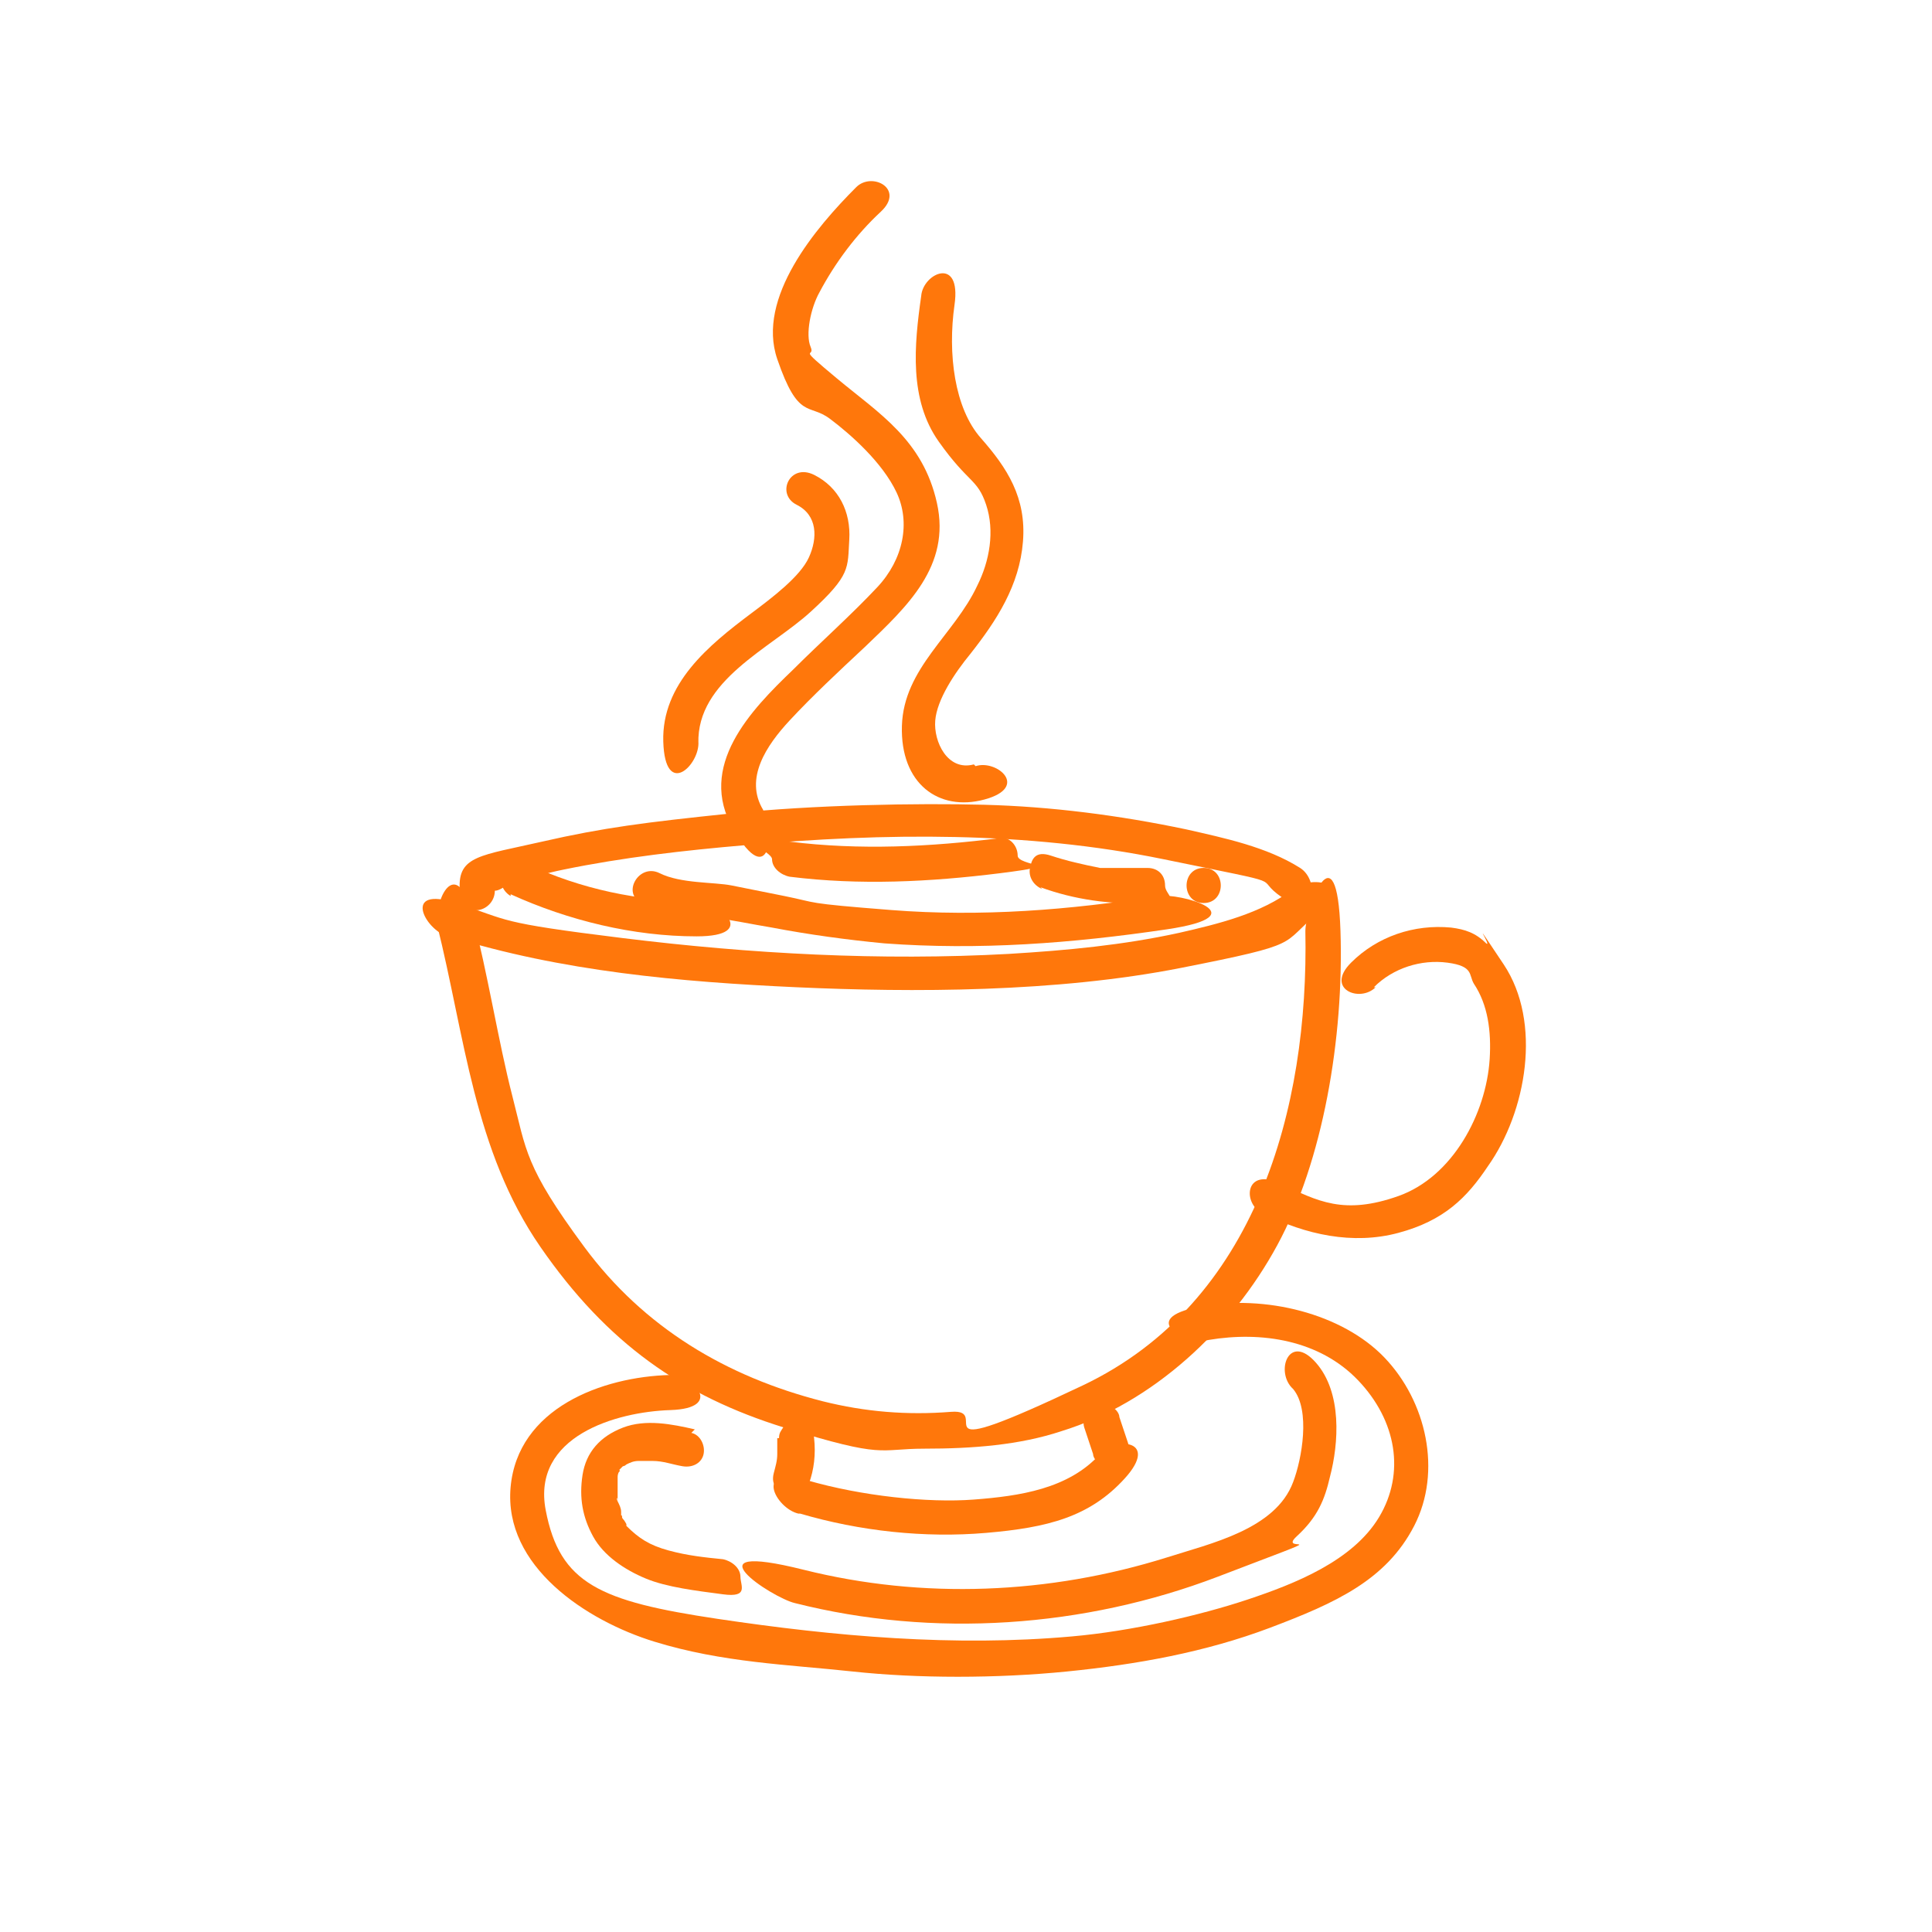 <?xml version="1.0" encoding="UTF-8"?> <svg xmlns="http://www.w3.org/2000/svg" width="64" height="64" viewBox="0 0 64 64" fill="none"><path d="M14.88 31.018C18.599 32.181 22.552 32.529 26.387 32.704C30.223 32.878 34.989 32.878 39.116 32.064C43.242 31.251 42.371 31.309 43.649 30.262C44.928 29.216 43.417 28.984 42.836 29.449C41.789 30.262 40.336 30.611 39.058 30.902C37.198 31.309 35.338 31.483 33.42 31.599C29.177 31.832 24.876 31.599 20.634 31.076C16.391 30.553 16.914 30.495 15.112 29.914C13.31 29.333 14.066 30.786 14.821 31.018H14.88Z" fill="#FF770B"></path><path d="M14.473 30.611C15.403 34.331 15.693 38.109 17.902 41.306C20.11 44.502 22.61 46.246 25.981 47.292C29.352 48.338 29.061 47.989 30.63 47.989C32.2 47.989 33.769 47.873 35.164 47.408C38.186 46.478 40.801 44.037 42.312 41.247C43.824 38.458 44.521 34.389 44.405 30.844C44.289 27.298 43.242 30.088 43.242 30.844C43.359 36.714 41.615 43.165 35.861 45.897C30.107 48.629 32.955 46.653 31.502 46.769C30.049 46.885 28.654 46.769 27.259 46.42C24.063 45.606 21.331 43.979 19.355 41.306C17.379 38.632 17.437 38.109 16.972 36.307C16.507 34.505 16.158 32.239 15.635 30.262C15.112 28.286 14.356 29.856 14.531 30.553L14.473 30.611Z" fill="#FF770B"></path><path d="M26.505 50.14C28.481 50.721 30.631 50.954 32.665 50.779C34.7 50.605 36.094 50.256 37.257 48.977C38.419 47.699 36.966 47.583 36.443 48.164C35.397 49.326 33.77 49.559 32.258 49.675C30.747 49.791 28.539 49.559 26.737 49.036C24.935 48.513 25.691 49.965 26.446 50.14H26.505Z" fill="#FF770B"></path><path d="M35.919 47.292L36.209 48.164C36.209 48.28 36.325 48.454 36.5 48.512C36.558 48.512 36.616 48.571 36.732 48.571C36.79 48.571 36.907 48.571 36.965 48.571C37.081 48.571 37.255 48.454 37.313 48.28C37.372 48.105 37.43 47.989 37.372 47.815L37.081 46.943C37.081 46.827 36.965 46.653 36.79 46.594C36.732 46.594 36.674 46.536 36.558 46.536C36.5 46.536 36.384 46.536 36.325 46.536C36.209 46.536 36.035 46.653 35.977 46.827C35.919 47.001 35.861 47.117 35.919 47.292Z" fill="#FF770B"></path><path d="M25.748 47.641C25.748 47.873 25.748 48.106 25.748 48.338V48.164C25.748 48.396 25.69 48.571 25.631 48.803C25.573 49.036 25.631 49.152 25.69 49.268C25.748 49.384 25.922 49.501 26.038 49.559C26.155 49.617 26.329 49.559 26.503 49.501C26.678 49.442 26.736 49.326 26.794 49.152C26.968 48.687 27.026 48.164 26.968 47.641C26.91 47.118 26.968 47.35 26.794 47.234C26.619 47.118 26.503 47.059 26.387 47.059C26.271 47.059 26.096 47.059 25.98 47.234C25.864 47.408 25.806 47.466 25.806 47.641H25.748Z" fill="#FF770B"></path><path d="M45.511 32.704C46.15 32.064 47.08 31.774 47.952 31.89C48.824 32.006 48.649 32.297 48.824 32.587C49.289 33.285 49.405 34.157 49.347 35.087C49.231 36.888 48.126 38.981 46.325 39.62C44.523 40.259 43.651 39.794 42.431 39.213C41.21 38.632 41.152 39.911 41.849 40.201C43.244 40.899 44.813 41.247 46.325 40.84C47.836 40.434 48.591 39.678 49.289 38.632C50.567 36.83 51.09 33.866 49.812 31.948C48.533 30.03 49.463 31.425 49.231 31.25C48.882 30.902 48.533 30.786 48.068 30.727C46.848 30.611 45.627 31.018 44.755 31.89C43.883 32.762 45.046 33.227 45.569 32.704H45.511Z" fill="#FF770B"></path><path d="M22.203 45.548C19.937 45.606 17.147 46.653 16.914 49.268C16.682 51.883 19.413 53.685 21.68 54.383C23.947 55.08 26.097 55.138 28.248 55.371C30.398 55.603 33.014 55.603 35.339 55.371C37.663 55.138 39.93 54.731 42.081 53.918C44.231 53.104 45.917 52.348 46.846 50.547C47.776 48.745 47.253 46.42 45.858 44.967C44.464 43.514 41.906 42.875 39.756 43.282C37.605 43.688 39.349 44.56 40.046 44.386C41.79 44.095 43.708 44.386 44.987 45.723C46.265 47.059 46.556 48.803 45.684 50.256C44.812 51.709 42.894 52.465 41.325 52.988C39.756 53.511 37.489 54.034 35.513 54.208C31.619 54.557 27.667 54.208 23.773 53.627C19.878 53.046 18.542 52.465 18.077 50.024C17.612 47.583 20.401 46.769 22.203 46.711C24.005 46.653 22.959 45.548 22.203 45.548Z" fill="#FF770B"></path><path d="M23.017 47.35C22.262 47.176 21.39 47.001 20.634 47.292C19.879 47.583 19.414 48.106 19.297 48.861C19.181 49.617 19.297 50.256 19.646 50.895C19.995 51.535 20.692 52 21.39 52.29C22.087 52.581 23.075 52.697 23.947 52.813C24.819 52.93 24.528 52.523 24.528 52.232C24.528 51.942 24.238 51.709 23.947 51.651C23.366 51.593 22.785 51.535 22.145 51.36C21.506 51.186 21.157 50.953 20.75 50.547C20.344 50.14 20.692 50.489 20.75 50.547C20.75 50.547 20.75 50.547 20.75 50.489C20.75 50.489 20.692 50.372 20.634 50.314C20.576 50.256 20.634 50.198 20.576 50.198C20.576 50.198 20.576 50.14 20.576 50.082C20.576 49.965 20.518 49.849 20.46 49.733C20.402 49.617 20.46 49.559 20.46 49.733C20.46 49.675 20.46 49.617 20.46 49.501C20.46 49.384 20.46 49.384 20.46 49.326C20.46 49.326 20.46 49.268 20.46 49.21C20.46 49.21 20.46 49.094 20.46 49.035C20.46 48.977 20.46 48.977 20.46 48.919C20.46 48.919 20.46 48.803 20.518 48.745C20.576 48.687 20.518 48.745 20.518 48.687C20.576 48.629 20.576 48.629 20.634 48.571C20.634 48.571 20.692 48.571 20.75 48.512C20.867 48.454 20.983 48.396 21.157 48.396C21.332 48.396 21.215 48.396 21.332 48.396C21.448 48.396 21.506 48.396 21.622 48.396C21.971 48.396 22.262 48.512 22.61 48.571C22.959 48.629 23.25 48.454 23.308 48.164C23.366 47.873 23.192 47.524 22.901 47.466L23.017 47.35Z" fill="#FF770B"></path><path d="M42.837 46.013C43.418 46.711 43.127 48.338 42.837 49.094C42.255 50.663 40.105 51.128 38.652 51.593C34.758 52.813 30.573 52.988 26.621 52C22.669 51.012 25.575 52.93 26.33 53.104C30.922 54.266 35.92 53.918 40.337 52.232C44.755 50.547 42.255 51.535 42.953 50.895C43.65 50.256 43.883 49.675 44.057 48.919C44.348 47.815 44.464 46.13 43.592 45.141C42.721 44.153 42.255 45.374 42.779 45.955L42.837 46.013Z" fill="#FF770B"></path><path d="M16.39 29.332C16.39 29.507 16.216 29.507 16.39 29.507C16.564 29.507 16.739 29.332 16.913 29.274C17.494 29.1 18.076 28.926 18.657 28.809C20.633 28.402 22.667 28.17 24.701 27.996C29.293 27.589 34.001 27.531 38.534 28.461C43.068 29.391 41.382 28.984 42.486 29.739C43.591 30.495 43.707 29.158 43.068 28.751C41.963 28.054 40.568 27.763 39.29 27.473C37.081 27.008 34.814 26.717 32.606 26.659C30.397 26.601 26.968 26.659 24.178 26.95C21.389 27.24 19.994 27.415 17.959 27.88C15.925 28.344 15.17 28.344 15.228 29.449C15.286 30.553 16.448 30.204 16.39 29.449V29.332Z" fill="#FF770B"></path><path d="M25.283 26.833C24.644 25.787 25.399 24.683 26.155 23.869C26.91 23.055 27.782 22.242 28.654 21.428C30.049 20.091 31.502 18.755 31.037 16.662C30.572 14.57 29.119 13.698 27.724 12.536C26.329 11.373 27.027 11.896 26.852 11.489C26.678 11.083 26.852 10.211 27.143 9.688C27.666 8.7 28.363 7.77 29.177 7.014C29.991 6.259 28.887 5.677 28.363 6.201C27.027 7.537 25.05 9.862 25.748 11.896C26.445 13.931 26.794 13.349 27.492 13.873C28.189 14.396 29.235 15.325 29.7 16.314C30.165 17.302 29.933 18.522 29.061 19.452C28.189 20.382 27.201 21.254 26.271 22.184C24.876 23.52 23.074 25.38 24.295 27.473C25.515 29.565 25.69 27.473 25.283 26.892V26.833Z" fill="#FF770B"></path><path d="M32.26 25.322C31.388 25.555 30.923 24.567 30.981 23.869C31.039 23.172 31.62 22.3 32.144 21.661C33.015 20.556 33.771 19.394 33.887 17.941C34.004 16.488 33.364 15.5 32.492 14.512C31.62 13.524 31.388 11.722 31.62 10.095C31.853 8.467 30.574 9.048 30.516 9.804C30.284 11.431 30.109 13.233 31.097 14.628C32.086 16.023 32.376 15.848 32.667 16.72C32.957 17.592 32.783 18.58 32.376 19.394C31.62 21.021 29.935 22.125 29.877 24.044C29.819 25.962 31.097 26.892 32.609 26.485C34.12 26.078 33.015 25.148 32.318 25.38L32.26 25.322Z" fill="#FF770B"></path><path d="M21.214 29.914C21.969 30.262 22.725 30.262 23.539 30.379C24.352 30.495 24.875 30.611 25.573 30.727C26.793 30.96 28.072 31.134 29.293 31.25C32.431 31.483 35.511 31.25 38.65 30.786C41.788 30.321 39.057 29.565 38.359 29.681C35.453 30.146 32.489 30.379 29.525 30.146C26.561 29.914 27.142 29.914 25.98 29.681C24.817 29.449 24.817 29.449 24.236 29.332C23.655 29.216 22.55 29.274 21.853 28.926C21.156 28.577 20.574 29.623 21.272 29.914H21.214Z" fill="#FF770B"></path><path d="M34.467 29.391C35.572 29.798 36.792 29.972 38.013 29.914C39.233 29.856 38.594 29.681 38.594 29.333C38.594 28.984 38.361 28.752 38.013 28.752C37.664 28.752 37.431 28.752 37.141 28.752C36.85 28.752 36.908 28.752 36.792 28.752C36.676 28.752 36.618 28.752 36.56 28.752C36.502 28.752 36.56 28.752 36.443 28.752C35.862 28.635 35.339 28.519 34.816 28.345C34.293 28.17 34.177 28.461 34.119 28.752C34.06 29.042 34.235 29.333 34.525 29.449L34.467 29.391Z" fill="#FF770B"></path><path d="M39.873 29.914C40.629 29.914 40.629 28.751 39.873 28.751C39.118 28.751 39.118 29.914 39.873 29.914Z" fill="#FF770B"></path><path d="M26.156 29.042C28.481 29.333 30.806 29.216 33.131 28.926C35.456 28.635 33.712 28.693 33.712 28.345C33.712 27.996 33.421 27.705 33.131 27.763C30.806 28.054 28.481 28.17 26.156 27.88C23.831 27.589 25.575 28.17 25.575 28.461C25.575 28.752 25.866 28.984 26.156 29.042Z" fill="#FF770B"></path><path d="M16.915 29.623C18.833 30.495 20.983 31.018 23.076 31.018C25.168 31.018 23.831 29.856 23.076 29.856C21.158 29.856 19.24 29.449 17.496 28.635C15.752 27.822 16.857 28.577 16.682 28.868C16.508 29.158 16.624 29.507 16.915 29.681V29.623Z" fill="#FF770B"></path><path d="M23.135 24.625C23.077 22.532 25.518 21.486 26.854 20.266C28.191 19.045 28.075 18.813 28.133 17.883C28.191 16.953 27.784 16.139 26.971 15.732C26.157 15.326 25.692 16.372 26.39 16.721C27.087 17.069 27.087 17.825 26.796 18.464C26.506 19.103 25.576 19.801 24.878 20.324C23.483 21.37 21.914 22.649 21.972 24.567C22.03 26.485 23.193 25.322 23.135 24.567V24.625Z" fill="#FF770B"></path></svg> 